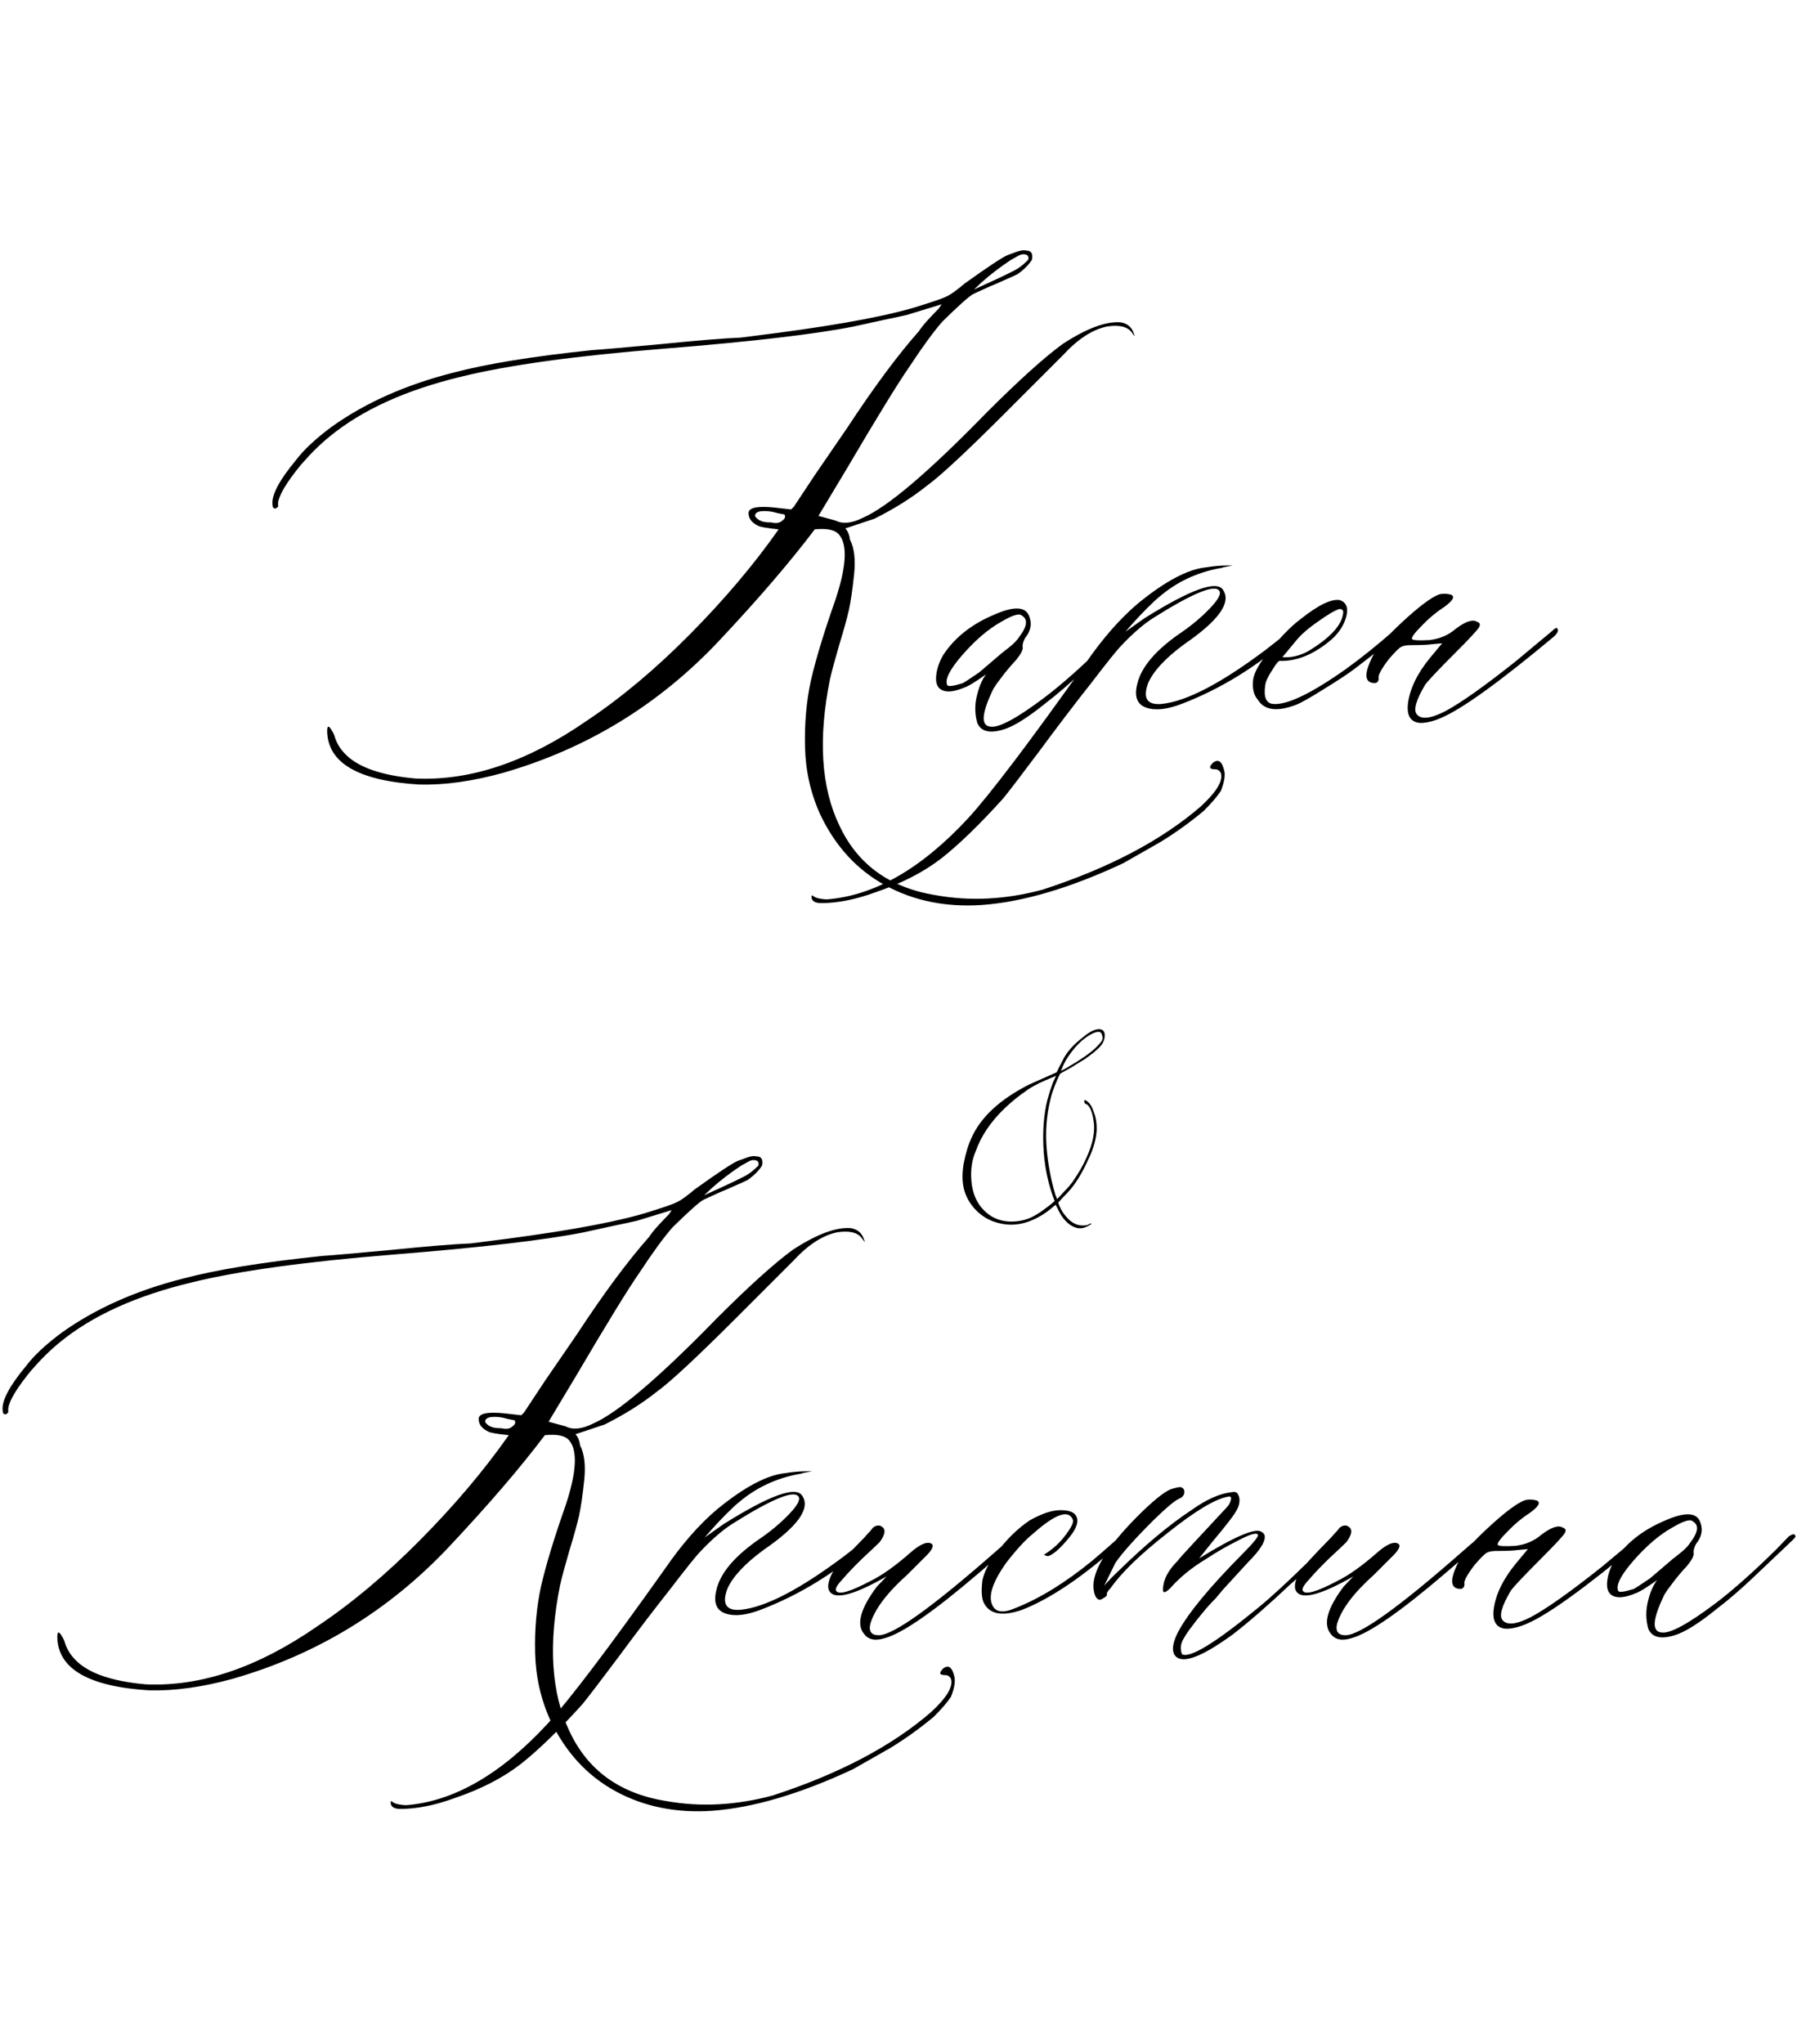 <?xml version="1.0" encoding="UTF-8"?> <svg xmlns="http://www.w3.org/2000/svg" width="379" height="431" viewBox="0 0 379 431" fill="none"><path d="M207.188 190.82C199.57 191.341 192.767 189.974 186.777 186.719C180.788 183.464 176.198 178.483 173.008 171.777C170.99 167.35 169.915 162.63 169.785 157.617C169.655 152.539 170.078 147.786 171.055 143.359C172.096 138.867 173.822 133.203 176.23 126.367C178.509 119.466 178.77 114.941 177.012 112.793C176.23 111.751 174.505 111.361 171.836 111.621C166.628 118.522 159.889 126.367 151.621 135.156C138.926 148.633 123.724 157.91 106.016 162.988C99.635 164.746 93.776 165.56 88.438 165.43C75.612 164.648 69.134 160.905 69.004 154.199C69.004 152.897 69.362 152.897 70.078 154.199C70.338 154.59 70.534 155.046 70.664 155.566C71.055 156.738 71.706 157.812 72.617 158.789C75.287 161.719 80.299 163.509 87.656 164.16C99.245 164.681 111.289 160.612 123.789 151.953C131.016 147.135 138.242 141.081 145.469 133.789C152.76 126.432 159.01 119.043 164.219 111.621C161.68 111.361 160.215 111.1 159.824 110.84C158.522 110.189 157.871 109.31 157.871 108.203C157.871 107.031 159.727 106.641 163.438 107.031L166.855 107.422L167.441 106.836L171.836 100.195L178.672 90.234C184.271 81.706 189.316 74.902 193.809 69.824C194.329 69.043 195.013 68.197 195.859 67.285C196.771 66.309 197.487 65.56 198.008 65.039L198.594 64.16L191.27 66.406C190.749 66.537 189.089 66.894 186.289 67.481C183.555 68.066 181.471 68.522 180.039 68.848C171.901 70.475 158.522 72.038 139.902 73.535C121.348 75.033 107.188 76.986 97.422 79.394C85.703 82.194 76.426 86.393 69.59 91.992C67.572 93.62 65.521 95.638 63.438 98.047C60.508 101.628 58.913 104.264 58.652 105.957V106.836C58.392 107.096 58.197 107.227 58.066 107.227C57.676 107.227 57.48 106.966 57.48 106.445C57.22 104.427 58.88 101.27 62.461 96.973C64.088 94.824 66.562 92.513 69.883 90.039C76.979 84.961 85.508 81.152 95.469 78.613C102.565 76.725 112.363 75.13 124.863 73.828C126.882 73.698 131.732 73.275 139.414 72.559C147.161 71.777 152.76 71.322 156.211 71.191L163.828 70.215C178.086 68.327 188.275 66.374 194.395 64.356C197.324 63.444 199.147 62.793 199.863 62.402C200.645 62.012 201.849 61.133 203.477 59.766C208.294 56.315 211.289 54.329 212.461 53.809L214.609 53.027C215.391 52.767 216.009 52.702 216.465 52.832C217.507 52.832 217.897 53.483 217.637 54.785C216.986 55.827 215.977 56.836 214.609 57.812C214.089 58.073 213.079 58.529 211.582 59.18C210.15 59.831 209.238 60.221 208.848 60.352L205.234 62.012C204.323 62.533 202.174 64.453 198.789 67.773C196.901 69.922 194.59 73.079 191.855 77.246C189.447 80.697 184.987 87.956 178.477 99.023L172.617 108.789L176.23 109.766C177.728 110.547 179.648 110.352 181.992 109.18C187.201 106.901 195.892 99.512 208.066 87.012C214.837 80.241 220.176 75.423 224.082 72.559C229.16 69.238 233.262 67.708 236.387 67.969C237.884 68.229 238.828 69.108 239.219 70.606C239.349 70.736 239.349 70.801 239.219 70.801L238.633 70.019C237.721 68.848 235.996 68.457 233.457 68.848C230.397 69.499 227.337 71.484 224.277 74.805L212.07 87.012C203.802 95.28 198.268 100.423 195.469 102.441C192.279 104.98 188.6 107.292 184.434 109.375L178.281 111.426C178.802 111.947 179.128 112.728 179.258 113.77C180.169 115.527 180.462 117.969 180.137 121.094C179.811 124.219 179.453 126.693 179.062 128.516C178.672 130.273 177.988 132.747 177.012 135.938C176.1 139.062 175.449 141.471 175.059 143.164C172.52 155.729 173.171 166.016 177.012 174.023C180.853 182.292 187.656 187.207 197.422 188.77C204.648 190.072 212.135 189.681 219.883 187.598C233.88 183.04 245.013 177.181 253.281 170.02C256.602 166.96 258.001 164.616 257.48 162.988C257.22 162.467 256.797 162.207 256.211 162.207C255.039 162.207 254.909 161.751 255.82 160.84C256.992 159.928 257.806 160.579 258.262 162.793C258.392 163.835 258.132 165.169 257.48 166.797C256.699 167.969 255.495 169.368 253.867 170.996C250.807 173.535 247.715 175.749 244.59 177.637L236.875 182.031C225.742 187.24 215.846 190.169 207.188 190.82ZM205.43 61.035C210.768 58.626 213.828 57.161 214.609 56.641C215.26 56.25 216.009 55.632 216.855 54.785C216.986 54.395 216.921 54.069 216.66 53.809C216.139 53.548 215.586 53.548 215 53.809L213.242 54.785C210.964 56.283 208.88 57.878 206.992 59.57L205.43 61.035ZM162.656 110.156C163.698 110.417 164.479 110.286 165 109.766C165.391 109.505 165.586 109.212 165.586 108.887C165.586 108.561 165.391 108.398 165 108.398L164.023 108.203C162.721 107.812 161.517 107.682 160.41 107.812C159.629 107.943 159.238 108.268 159.238 108.789C159.499 109.31 160.02 109.701 160.801 109.961C161.257 110.091 161.875 110.156 162.656 110.156ZM211.68 153.809C208.75 154.72 206.895 154.264 206.113 152.441C205.592 150.553 205.56 148.665 206.016 146.777C206.471 144.824 207.122 143.294 207.969 142.188C205.69 143.815 204.128 144.759 203.281 145.02C201.393 145.801 199.928 145.996 198.887 145.605C197.845 145.215 197.357 144.303 197.422 142.871C197.487 141.374 197.975 139.811 198.887 138.184C201.296 134.473 204.909 131.608 209.727 129.59C214.023 127.702 216.497 127.897 217.148 130.176C217.669 131.673 217.344 133.138 216.172 134.57C215.781 135.352 215.618 135.97 215.684 136.426C215.814 136.947 215.358 137.858 214.316 139.16C213.926 139.551 213.372 140.169 212.656 141.016C212.005 141.797 211.419 142.546 210.898 143.262C210.378 143.913 209.922 144.564 209.531 145.215C206.992 150.423 206.797 153.092 208.945 153.223C210.703 153.483 214.447 151.465 220.176 147.168C223.887 144.368 228.216 140.527 233.164 135.645L235.703 133.008C236.615 132.357 237.103 132.357 237.168 133.008C237.168 133.138 236.745 133.594 235.898 134.375L228.281 141.602C225.612 144.141 223.04 146.354 220.566 148.242C216.79 151.302 213.828 153.158 211.68 153.809ZM199.766 144.434C199.896 144.824 201.003 144.694 203.086 144.043C203.346 143.913 204.486 143.164 206.504 141.797C206.634 141.667 207.969 140.527 210.508 138.379C210.768 138.118 211.452 137.565 212.559 136.719C213.73 135.807 214.512 135.026 214.902 134.375C216.66 132.096 216.855 130.566 215.488 129.785C214.967 129.264 213.503 129.72 211.094 131.152C208.424 132.65 205.723 134.961 202.988 138.086C200.319 141.146 199.245 143.262 199.766 144.434ZM173.203 190.43C171.901 190.43 171.217 190.007 171.152 189.16V188.965L171.348 188.77L171.543 188.965C172.064 189.355 173.008 189.583 174.375 189.648C184.401 188.867 194.329 183.171 204.16 172.559C208.717 167.611 216.986 156.706 228.965 139.844C232.546 134.635 236.224 130.436 240 127.246C245.729 122.559 250.514 120.02 254.355 119.629C255.983 119.368 257.448 119.238 258.75 119.238C259.661 119.238 260.085 119.238 260.02 119.238C259.954 119.238 259.271 119.368 257.969 119.629C257.708 119.759 257.448 119.824 257.188 119.824C252.37 120.736 248.171 122.721 244.59 125.781C244.069 126.172 243.19 126.986 241.953 128.223C240.781 129.395 239.707 130.534 238.73 131.641L237.363 133.203L241.367 130.371C251.133 124.251 256.667 122.266 257.969 124.414C259.727 127.083 256.992 130.892 249.766 135.84C245.794 138.77 243.255 141.504 242.148 144.043C240.977 147.233 241.921 148.698 244.98 148.438C250.189 147.917 257.513 144.108 266.953 137.012C268.125 136.1 269.329 135.156 270.566 134.18C270.827 134.049 271.185 133.757 271.641 133.301C272.096 132.845 272.487 132.552 272.812 132.422C273.203 132.031 273.398 132.161 273.398 132.812C273.398 133.073 273.04 133.529 272.324 134.18C265.098 140.56 257.383 145.312 249.18 148.438C246.12 149.609 243.646 149.87 241.758 149.219C239.87 148.568 239.219 146.973 239.805 144.434C240.586 140.723 243.776 136.979 249.375 133.203C251.523 131.706 253.444 130.078 255.137 128.32C256.895 126.497 257.578 125.26 257.188 124.609C256.276 123.112 251.589 125.033 243.125 130.371C241.107 131.673 238.926 133.561 236.582 136.035C235.671 136.947 233.522 139.616 230.137 144.043C226.686 148.405 223.04 153.19 219.199 158.398C215.293 163.607 212.754 166.927 211.582 168.359C206.634 173.828 202.305 178.027 198.594 180.957C194.818 183.887 190.13 186.296 184.531 188.184C180.43 189.681 176.654 190.43 173.203 190.43ZM273.301 148.633C269.329 150.13 266.66 149.772 265.293 147.559C264.382 146.517 264.056 145.052 264.316 143.164C264.577 141.667 265.716 139.681 267.734 137.207L269.297 135.352C271.055 133.333 272.715 131.738 274.277 130.566C278.118 127.507 280.918 126.172 282.676 126.562C283.978 127.083 284.401 128.223 283.945 129.98C283.49 131.738 282.48 133.333 280.918 134.766C277.207 137.956 273.529 139.486 269.883 139.355C269.622 139.355 269.102 140.007 268.32 141.309C267.474 142.546 266.986 143.587 266.855 144.434C266.465 146.973 267.018 148.307 268.516 148.438C271.445 148.698 276.589 146.224 283.945 141.016C287.266 138.607 290.586 135.938 293.906 133.008C294.688 132.357 295.208 132.227 295.469 132.617C295.469 132.878 295.013 133.464 294.102 134.375C292.604 135.677 289.805 137.891 285.703 141.016C284.531 141.927 282.415 143.327 279.355 145.215C276.361 147.103 274.342 148.242 273.301 148.633ZM270.469 138.574C272.227 138.704 273.984 138.314 275.742 137.402C280.43 134.603 282.936 131.934 283.262 129.395C283.392 128.743 283.132 128.418 282.48 128.418C281.569 128.678 280.072 129.557 277.988 131.055C275.905 132.487 274.342 133.854 273.301 135.156L270.469 138.574ZM299.57 152.441C297.552 152.311 296.673 150.977 296.934 148.438C297.324 145.247 298.919 141.96 301.719 138.574L304.16 135.645L302.012 135.84C301.1 135.97 299.603 136.035 297.52 136.035C296.608 136.035 295.924 136.165 295.469 136.426C295.013 136.686 294.167 137.533 292.93 138.965C291.302 141.113 290.586 142.448 290.781 142.969C290.781 143.62 290.521 143.978 290 144.043C287.721 144.043 287.591 142.09 289.609 138.184C290.391 136.556 292.474 134.18 295.859 131.055C299.245 127.93 301.751 126.042 303.379 125.391C304.16 125.13 305.039 125.13 306.016 125.391C306.927 125.781 306.439 126.66 304.551 128.027C302.923 129.069 301.393 130.339 299.961 131.836C298.333 133.464 297.617 134.44 297.812 134.766C298.073 135.026 299.31 135.091 301.523 134.961C303.672 134.701 305.495 133.919 306.992 132.617C309.141 130.99 310.671 130.501 311.582 131.152C312.103 131.283 312.233 131.641 311.973 132.227C311.582 132.878 309.922 134.668 306.992 137.598C303.281 141.309 301.133 143.587 300.547 144.434C298.659 147.624 298.073 149.674 298.789 150.586C299.701 151.758 301.686 151.562 304.746 150C308.066 148.242 313.079 144.694 319.785 139.355L327.402 133.008C328.184 132.227 328.574 132.227 328.574 133.008C328.574 133.268 328.314 133.659 327.793 134.18C316.335 143.75 308.392 149.479 303.965 151.367C302.337 152.083 300.872 152.441 299.57 152.441Z" fill="black"></path><path d="M150.27 381.82C142.652 382.341 135.849 380.974 129.859 377.719C123.87 374.464 119.28 369.483 116.09 362.777C114.072 358.35 112.997 353.63 112.867 348.617C112.737 343.539 113.16 338.786 114.137 334.359C115.178 329.867 116.904 324.203 119.312 317.367C121.591 310.466 121.852 305.941 120.094 303.793C119.312 302.751 117.587 302.361 114.918 302.621C109.71 309.522 102.971 317.367 94.703 326.156C82.008 339.633 66.806 348.91 49.098 353.988C42.717 355.746 36.858 356.56 31.52 356.43C18.694 355.648 12.216 351.905 12.086 345.199C12.086 343.897 12.444 343.897 13.16 345.199C13.421 345.59 13.616 346.046 13.746 346.566C14.137 347.738 14.788 348.812 15.699 349.789C18.369 352.719 23.381 354.509 30.738 355.16C42.327 355.681 54.371 351.612 66.871 342.953C74.098 338.135 81.324 332.081 88.551 324.789C95.842 317.432 102.092 310.043 107.301 302.621C104.762 302.361 103.297 302.1 102.906 301.84C101.604 301.189 100.953 300.31 100.953 299.203C100.953 298.031 102.809 297.641 106.52 298.031L109.938 298.422L110.523 297.836L114.918 291.195L121.754 281.234C127.353 272.706 132.398 265.902 136.891 260.824C137.411 260.043 138.095 259.197 138.941 258.285C139.853 257.309 140.569 256.56 141.09 256.039L141.676 255.16L134.352 257.406C133.831 257.536 132.171 257.895 129.371 258.48C126.637 259.066 124.553 259.522 123.121 259.848C114.983 261.475 101.604 263.038 82.984 264.535C64.43 266.033 50.27 267.986 40.504 270.395C28.785 273.194 19.508 277.393 12.672 282.992C10.654 284.62 8.603 286.638 6.52 289.047C3.59 292.628 1.995 295.264 1.734 296.957V297.836C1.474 298.096 1.279 298.227 1.148 298.227C0.758 298.227 0.562 297.966 0.562 297.445C0.302 295.427 1.962 292.27 5.543 287.973C7.171 285.824 9.645 283.513 12.965 281.039C20.061 275.961 28.59 272.152 38.551 269.613C45.647 267.725 55.445 266.13 67.945 264.828C69.963 264.698 74.814 264.275 82.496 263.559C90.243 262.777 95.842 262.322 99.293 262.191L106.91 261.215C121.168 259.327 131.357 257.374 137.477 255.355C140.406 254.444 142.229 253.793 142.945 253.402C143.727 253.012 144.931 252.133 146.559 250.766C151.376 247.315 154.371 245.329 155.543 244.809L157.691 244.027C158.473 243.767 159.091 243.702 159.547 243.832C160.589 243.832 160.979 244.483 160.719 245.785C160.068 246.827 159.059 247.836 157.691 248.812C157.171 249.073 156.161 249.529 154.664 250.18C153.232 250.831 152.32 251.221 151.93 251.352L148.316 253.012C147.405 253.533 145.257 255.453 141.871 258.773C139.983 260.922 137.672 264.079 134.938 268.246C132.529 271.697 128.069 278.956 121.559 290.023L115.699 299.789L119.312 300.766C120.81 301.547 122.73 301.352 125.074 300.18C130.283 297.901 138.974 290.512 151.148 278.012C157.919 271.241 163.258 266.423 167.164 263.559C172.242 260.238 176.344 258.708 179.469 258.969C180.966 259.229 181.91 260.108 182.301 261.605C182.431 261.736 182.431 261.801 182.301 261.801L181.715 261.02C180.803 259.848 179.078 259.457 176.539 259.848C173.479 260.499 170.419 262.484 167.359 265.805L155.152 278.012C146.884 286.28 141.35 291.423 138.551 293.441C135.361 295.98 131.682 298.292 127.516 300.375L121.363 302.426C121.884 302.947 122.21 303.728 122.34 304.77C123.251 306.527 123.544 308.969 123.219 312.094C122.893 315.219 122.535 317.693 122.145 319.516C121.754 321.273 121.07 323.747 120.094 326.938C119.182 330.062 118.531 332.471 118.141 334.164C115.602 346.729 116.253 357.016 120.094 365.023C123.935 373.292 130.738 378.207 140.504 379.77C147.73 381.072 155.217 380.681 162.965 378.598C176.962 374.04 188.095 368.181 196.363 361.02C199.684 357.96 201.083 355.616 200.562 353.988C200.302 353.467 199.879 353.207 199.293 353.207C198.121 353.207 197.991 352.751 198.902 351.84C200.074 350.928 200.888 351.579 201.344 353.793C201.474 354.835 201.214 356.169 200.562 357.797C199.781 358.969 198.577 360.368 196.949 361.996C193.889 364.535 190.797 366.749 187.672 368.637L179.957 373.031C168.824 378.24 158.928 381.169 150.27 381.82ZM148.512 252.035C153.85 249.626 156.91 248.161 157.691 247.641C158.342 247.25 159.091 246.632 159.938 245.785C160.068 245.395 160.003 245.069 159.742 244.809C159.221 244.548 158.668 244.548 158.082 244.809L156.324 245.785C154.046 247.283 151.962 248.878 150.074 250.57L148.512 252.035ZM105.738 301.156C106.78 301.417 107.561 301.286 108.082 300.766C108.473 300.505 108.668 300.212 108.668 299.887C108.668 299.561 108.473 299.398 108.082 299.398L107.105 299.203C105.803 298.812 104.599 298.682 103.492 298.812C102.711 298.943 102.32 299.268 102.32 299.789C102.581 300.31 103.102 300.701 103.883 300.961C104.339 301.091 104.957 301.156 105.738 301.156ZM84.449 381.43C83.147 381.43 82.463 381.007 82.398 380.16V379.965L82.594 379.77L82.789 379.965C83.31 380.355 84.254 380.583 85.621 380.648C95.647 379.867 105.576 374.171 115.406 363.559C119.964 358.611 128.232 347.706 140.211 330.844C143.792 325.635 147.47 321.436 151.246 318.246C156.975 313.559 161.76 311.02 165.602 310.629C167.229 310.368 168.694 310.238 169.996 310.238C170.908 310.238 171.331 310.238 171.266 310.238C171.201 310.238 170.517 310.368 169.215 310.629C168.954 310.759 168.694 310.824 168.434 310.824C163.616 311.736 159.417 313.721 155.836 316.781C155.315 317.172 154.436 317.986 153.199 319.223C152.027 320.395 150.953 321.534 149.977 322.641L148.609 324.203L152.613 321.371C162.379 315.251 167.913 313.266 169.215 315.414C170.973 318.083 168.238 321.892 161.012 326.84C157.04 329.77 154.501 332.504 153.395 335.043C152.223 338.233 153.167 339.698 156.227 339.438C161.435 338.917 168.759 335.108 178.199 328.012C179.371 327.1 180.576 326.156 181.812 325.18C182.073 325.049 182.431 324.757 182.887 324.301C183.342 323.845 183.733 323.552 184.059 323.422C184.449 323.031 184.645 323.161 184.645 323.812C184.645 324.073 184.286 324.529 183.57 325.18C176.344 331.56 168.629 336.312 160.426 339.438C157.366 340.609 154.892 340.87 153.004 340.219C151.116 339.568 150.465 337.973 151.051 335.434C151.832 331.723 155.022 327.979 160.621 324.203C162.77 322.706 164.69 321.078 166.383 319.32C168.141 317.497 168.824 316.26 168.434 315.609C167.522 314.112 162.835 316.033 154.371 321.371C152.353 322.673 150.172 324.561 147.828 327.035C146.917 327.947 144.768 330.616 141.383 335.043C137.932 339.405 134.286 344.19 130.445 349.398C126.539 354.607 124 357.927 122.828 359.359C117.88 364.828 113.551 369.027 109.84 371.957C106.064 374.887 101.376 377.296 95.777 379.184C91.676 380.681 87.9 381.43 84.449 381.43ZM186.695 345.395C184.677 346.046 183.212 345.785 182.301 344.613C180.543 342.595 181.422 339.242 184.938 334.555L186.988 332.406C180.478 336.117 176.539 337.257 175.172 335.824C174.391 335.043 174.521 333.643 175.562 331.625C176.083 330.714 178.329 328.24 182.301 324.203C182.431 324.073 182.659 323.812 182.984 323.422C183.375 323.031 183.668 322.706 183.863 322.445C184.059 322.12 184.352 321.892 184.742 321.762C185.133 321.632 185.458 321.632 185.719 321.762C186.891 322.283 186.826 323.422 185.523 325.18C185.003 325.701 183.831 326.807 182.008 328.5C180.25 330.193 178.818 331.69 177.711 332.992C176.539 334.229 176.083 335.043 176.344 335.434C176.865 336.345 179.273 335.661 183.57 333.383C185.979 332.211 188.779 330.225 191.969 327.426C194.117 325.538 195.647 324.919 196.559 325.57C196.949 325.961 196.624 326.71 195.582 327.816L191.383 332.016C187.086 335.857 184.482 339.307 183.57 342.367C183.18 343.995 183.766 344.809 185.328 344.809C188.388 344.809 196.656 338.884 210.133 327.035C212.672 324.757 214.137 323.682 214.527 323.812C214.918 323.943 214.755 324.366 214.039 325.082C213.323 325.798 210.816 327.979 206.52 331.625C197.014 339.763 190.406 344.353 186.695 345.395ZM215.602 339.438C211.305 340.935 208.57 340.382 207.398 337.777C207.008 336.736 206.943 335.206 207.203 333.188C207.594 331.43 208.538 329.574 210.035 327.621C212.184 324.691 214.56 322.348 217.164 320.59C219.833 319.092 222.047 318.376 223.805 318.441C225.693 318.441 226.799 318.962 227.125 320.004C227.451 321.046 226.962 322.38 225.66 324.008C224.618 325.31 223.642 326.352 222.73 327.133C221.819 327.849 221.201 328.174 220.875 328.109C220.549 328.044 220.322 327.947 220.191 327.816C222.079 326.645 223.609 325.245 224.781 323.617C226.018 321.99 226.507 320.915 226.246 320.395C225.335 318.246 222.535 319.255 217.848 323.422C216.35 324.594 214.462 326.645 212.184 329.574C209.384 333.546 208.408 336.475 209.254 338.363C209.905 339.991 211.565 340.219 214.234 339.047C219.312 337.029 224.651 333.741 230.25 329.184C230.901 328.663 232.887 326.938 236.207 324.008C236.728 323.487 237.118 323.487 237.379 324.008C237.379 324.268 237.184 324.594 236.793 324.984C228.785 332.211 221.721 337.029 215.602 339.438ZM247.633 348.812C247.112 347.771 247.405 346.176 248.512 344.027C250.66 340.056 255.185 334.587 262.086 327.621C264.365 325.342 265.439 324.008 265.309 323.617C265.048 323.096 263.681 323.487 261.207 324.789C258.733 326.026 256.422 327.361 254.273 328.793C251.344 330.551 248.87 332.569 246.852 334.848C245.68 336.02 245.159 336.02 245.289 334.848C245.419 332.96 246.428 331.072 248.316 329.184C248.707 328.663 249.814 327.426 251.637 325.473C253.525 323.454 255.217 321.632 256.715 320.004C258.277 318.376 259.124 317.432 259.254 317.172C259.514 316.651 259.645 316.228 259.645 315.902C259.645 315.577 259.384 315.479 258.863 315.609C256.194 316.13 251.995 318.669 246.266 323.227C240.536 327.719 236.533 331.592 234.254 334.848C233.603 335.499 233.342 335.954 233.473 336.215C233.473 336.475 233.212 336.736 232.691 336.996C232.171 337.387 231.747 337.419 231.422 337.094C231.031 336.768 230.771 336.085 230.641 335.043C230.25 331.462 233.31 326.384 239.82 319.809C243.01 316.618 245.354 314.698 246.852 314.047C247.633 313.786 248.316 313.624 248.902 313.559C249.553 313.689 249.846 314.079 249.781 314.73C249.716 315.316 249.358 315.74 248.707 316C247.796 316.391 245.973 317.921 243.238 320.59C239.267 324.561 236.598 327.556 235.23 329.574L232.887 334.359C233.668 333.448 234.677 332.406 235.914 331.234C241.513 325.766 246.624 321.501 251.246 318.441C254.436 316.163 257.301 314.893 259.84 314.633C260.491 314.503 260.914 314.665 261.109 315.121C261.37 315.577 261.467 316.098 261.402 316.684C261.337 317.27 261.174 317.79 260.914 318.246C260.523 319.158 258.766 321.469 255.641 325.18L252.906 328.598C260.523 323.91 264.918 322.055 266.09 323.031C266.35 323.161 266.546 323.357 266.676 323.617C267.066 324.789 265.927 326.71 263.258 329.379L257.887 335.238L256.422 336.996C255.38 338.038 254.469 339.047 253.688 340.023C252.906 340.935 251.962 342.139 250.855 343.637C249.814 345.069 249.228 346.143 249.098 346.859C248.967 347.51 249.033 348.161 249.293 348.812C250.921 349.724 256.259 346.469 265.309 339.047C268.108 336.768 271.884 333.285 276.637 328.598L281.715 324.008C281.975 323.747 282.171 323.617 282.301 323.617C282.691 323.617 282.887 323.747 282.887 324.008C283.017 324.138 282.952 324.333 282.691 324.594C281.91 325.245 280.283 326.71 277.809 328.988C275.335 331.267 273.414 332.992 272.047 334.164C267.49 338.461 263.486 341.944 260.035 344.613C253.069 349.691 248.935 351.091 247.633 348.812ZM285.133 345.395C283.115 346.046 281.65 345.785 280.738 344.613C278.98 342.595 279.859 339.242 283.375 334.555L285.426 332.406C278.915 336.117 274.977 337.257 273.609 335.824C272.828 335.043 272.958 333.643 274 331.625C274.521 330.714 276.767 328.24 280.738 324.203C280.868 324.073 281.096 323.812 281.422 323.422C281.812 323.031 282.105 322.706 282.301 322.445C282.496 322.12 282.789 321.892 283.18 321.762C283.57 321.632 283.896 321.632 284.156 321.762C285.328 322.283 285.263 323.422 283.961 325.18C283.44 325.701 282.268 326.807 280.445 328.5C278.688 330.193 277.255 331.69 276.148 332.992C274.977 334.229 274.521 335.043 274.781 335.434C275.302 336.345 277.711 335.661 282.008 333.383C284.417 332.211 287.216 330.225 290.406 327.426C292.555 325.538 294.085 324.919 294.996 325.57C295.387 325.961 295.061 326.71 294.02 327.816L289.82 332.016C285.523 335.857 282.919 339.307 282.008 342.367C281.617 343.995 282.203 344.809 283.766 344.809C286.826 344.809 295.094 338.884 308.57 327.035C311.109 324.757 312.574 323.682 312.965 323.812C313.355 323.943 313.193 324.366 312.477 325.082C311.76 325.798 309.254 327.979 304.957 331.625C295.452 339.763 288.844 344.353 285.133 345.395ZM317.652 343.441C315.634 343.311 314.755 341.977 315.016 339.438C315.406 336.247 317.001 332.96 319.801 329.574L322.242 326.645L320.094 326.84C319.182 326.97 317.685 327.035 315.602 327.035C314.69 327.035 314.007 327.165 313.551 327.426C313.095 327.686 312.249 328.533 311.012 329.965C309.384 332.113 308.668 333.448 308.863 333.969C308.863 334.62 308.603 334.978 308.082 335.043C305.803 335.043 305.673 333.09 307.691 329.184C308.473 327.556 310.556 325.18 313.941 322.055C317.327 318.93 319.833 317.042 321.461 316.391C322.242 316.13 323.121 316.13 324.098 316.391C325.009 316.781 324.521 317.66 322.633 319.027C321.005 320.069 319.475 321.339 318.043 322.836C316.415 324.464 315.699 325.44 315.895 325.766C316.155 326.026 317.392 326.091 319.605 325.961C321.754 325.701 323.577 324.919 325.074 323.617C327.223 321.99 328.753 321.501 329.664 322.152C330.185 322.283 330.315 322.641 330.055 323.227C329.664 323.878 328.004 325.668 325.074 328.598C321.363 332.309 319.215 334.587 318.629 335.434C316.741 338.624 316.155 340.674 316.871 341.586C317.783 342.758 319.768 342.562 322.828 341C326.148 339.242 331.161 335.694 337.867 330.355L345.484 324.008C346.266 323.227 346.656 323.227 346.656 324.008C346.656 324.268 346.396 324.659 345.875 325.18C334.417 334.75 326.474 340.479 322.047 342.367C320.419 343.083 318.954 343.441 317.652 343.441ZM353.199 344.809C350.27 345.72 348.414 345.264 347.633 343.441C347.112 341.553 347.079 339.665 347.535 337.777C347.991 335.824 348.642 334.294 349.488 333.188C347.21 334.815 345.647 335.759 344.801 336.02C342.913 336.801 341.448 336.996 340.406 336.605C339.365 336.215 338.876 335.303 338.941 333.871C339.007 332.374 339.495 330.811 340.406 329.184C342.815 325.473 346.428 322.608 351.246 320.59C355.543 318.702 358.017 318.897 358.668 321.176C359.189 322.673 358.863 324.138 357.691 325.57C357.301 326.352 357.138 326.97 357.203 327.426C357.333 327.947 356.878 328.858 355.836 330.16C355.445 330.551 354.892 331.169 354.176 332.016C353.525 332.797 352.939 333.546 352.418 334.262C351.897 334.913 351.441 335.564 351.051 336.215C348.512 341.423 348.316 344.092 350.465 344.223C352.223 344.483 355.966 342.465 361.695 338.168C365.406 335.368 369.736 331.527 374.684 326.645L377.223 324.008C378.134 323.357 378.622 323.357 378.688 324.008C378.688 324.138 378.264 324.594 377.418 325.375L369.801 332.602C367.132 335.141 364.56 337.354 362.086 339.242C358.31 342.302 355.348 344.158 353.199 344.809ZM341.285 335.434C341.415 335.824 342.522 335.694 344.605 335.043C344.866 334.913 346.005 334.164 348.023 332.797C348.154 332.667 349.488 331.527 352.027 329.379C352.288 329.118 352.971 328.565 354.078 327.719C355.25 326.807 356.031 326.026 356.422 325.375C358.18 323.096 358.375 321.566 357.008 320.785C356.487 320.264 355.022 320.72 352.613 322.152C349.944 323.65 347.242 325.961 344.508 329.086C341.839 332.146 340.764 334.262 341.285 335.434Z" fill="black"></path><path d="M228.729 258.839C227.751 259.176 226.737 258.984 225.687 258.262C224.638 257.516 223.779 256.409 223.111 254.94L222.646 254.038L221.644 254.868C220.57 255.759 219.413 256.493 218.173 257.07C215.477 258.346 212.793 258.574 210.121 257.756C208.451 257.275 206.984 256.372 205.72 255.049C204.455 253.701 203.632 252.185 203.25 250.5C202.917 248.984 202.917 247.263 203.25 245.338C203.68 243.124 204.241 241.295 204.932 239.851C206.889 235.519 210.92 231.801 217.027 228.696L222.86 226.097C223.003 225.76 223.516 224.749 224.399 223.065C225.186 221.645 226.439 220.261 228.156 218.913C229.421 217.83 230.47 217.217 231.305 217.072L231.663 217C232.641 217 233.083 217.517 232.987 218.552C232.94 219.539 232.379 220.478 231.305 221.368C230.924 221.753 230.113 222.391 228.872 223.281C227.154 224.316 226.284 224.858 226.26 224.906L223.612 226.386C223.373 226.819 223.159 227.264 222.968 227.722C222.228 229.406 221.739 230.838 221.501 232.017C220.713 235.266 220.463 238.648 220.749 242.161C221.035 245.506 221.644 248.755 222.574 251.908L222.968 252.847L224.399 251.294C225.139 250.548 225.735 249.862 226.188 249.237C227.5 247.36 228.502 245.615 229.194 244.002C230.506 241.09 230.995 238.575 230.661 236.458C230.375 234.436 229.862 233.221 229.123 232.812C228.836 232.763 228.681 232.571 228.657 232.234C228.657 231.945 228.812 231.897 229.123 232.09C229.814 232.523 230.351 233.365 230.733 234.617C231.115 235.555 231.305 236.686 231.305 238.01C231.258 239.983 230.673 242.125 229.552 244.436C228.335 247.155 227.035 249.321 225.651 250.933C225.365 251.27 224.852 251.812 224.113 252.558L223.182 253.605C223.564 254.688 224.029 255.554 224.578 256.204C225.747 257.72 227.035 258.454 228.443 258.406C229.087 258.406 229.504 258.31 229.695 258.117C229.886 258.021 230.005 257.973 230.053 257.973C230.339 257.973 230.172 258.141 229.552 258.478C229.29 258.623 229.015 258.743 228.729 258.839ZM223.755 225.808L224.864 225.231C227.942 223.45 230.065 221.97 231.234 220.79C231.926 220.093 232.331 219.599 232.451 219.31C232.57 218.997 232.558 218.624 232.415 218.191C232.176 217.253 231.15 217.373 229.337 218.552C227.715 219.635 226.2 221.308 224.793 223.57C224.745 223.666 224.685 223.787 224.614 223.931C224.542 224.051 224.471 224.184 224.399 224.328C224.351 224.473 224.304 224.569 224.256 224.617L223.755 225.808ZM218.781 255.987C219.21 255.747 219.723 255.398 220.32 254.94C220.94 254.483 221.453 254.086 221.858 253.749L222.431 253.244C220.522 248.358 219.747 242.98 220.105 237.107C220.248 235.182 220.51 233.461 220.892 231.945C221.274 230.573 221.667 229.346 222.073 228.263L222.717 226.855C220.809 227.649 219.616 228.167 219.139 228.407C218.948 228.504 218.518 228.732 217.851 229.093C217.206 229.454 216.729 229.767 216.419 230.032C215.059 230.922 213.568 232.126 211.946 233.642C208.964 236.506 206.912 239.538 205.791 242.739C204.956 244.616 204.658 246.794 204.897 249.273C205.159 251.728 206.018 253.689 207.473 255.157C208.928 256.673 210.741 257.479 212.912 257.576C215.107 257.648 217.063 257.118 218.781 255.987Z" fill="black"></path></svg> 